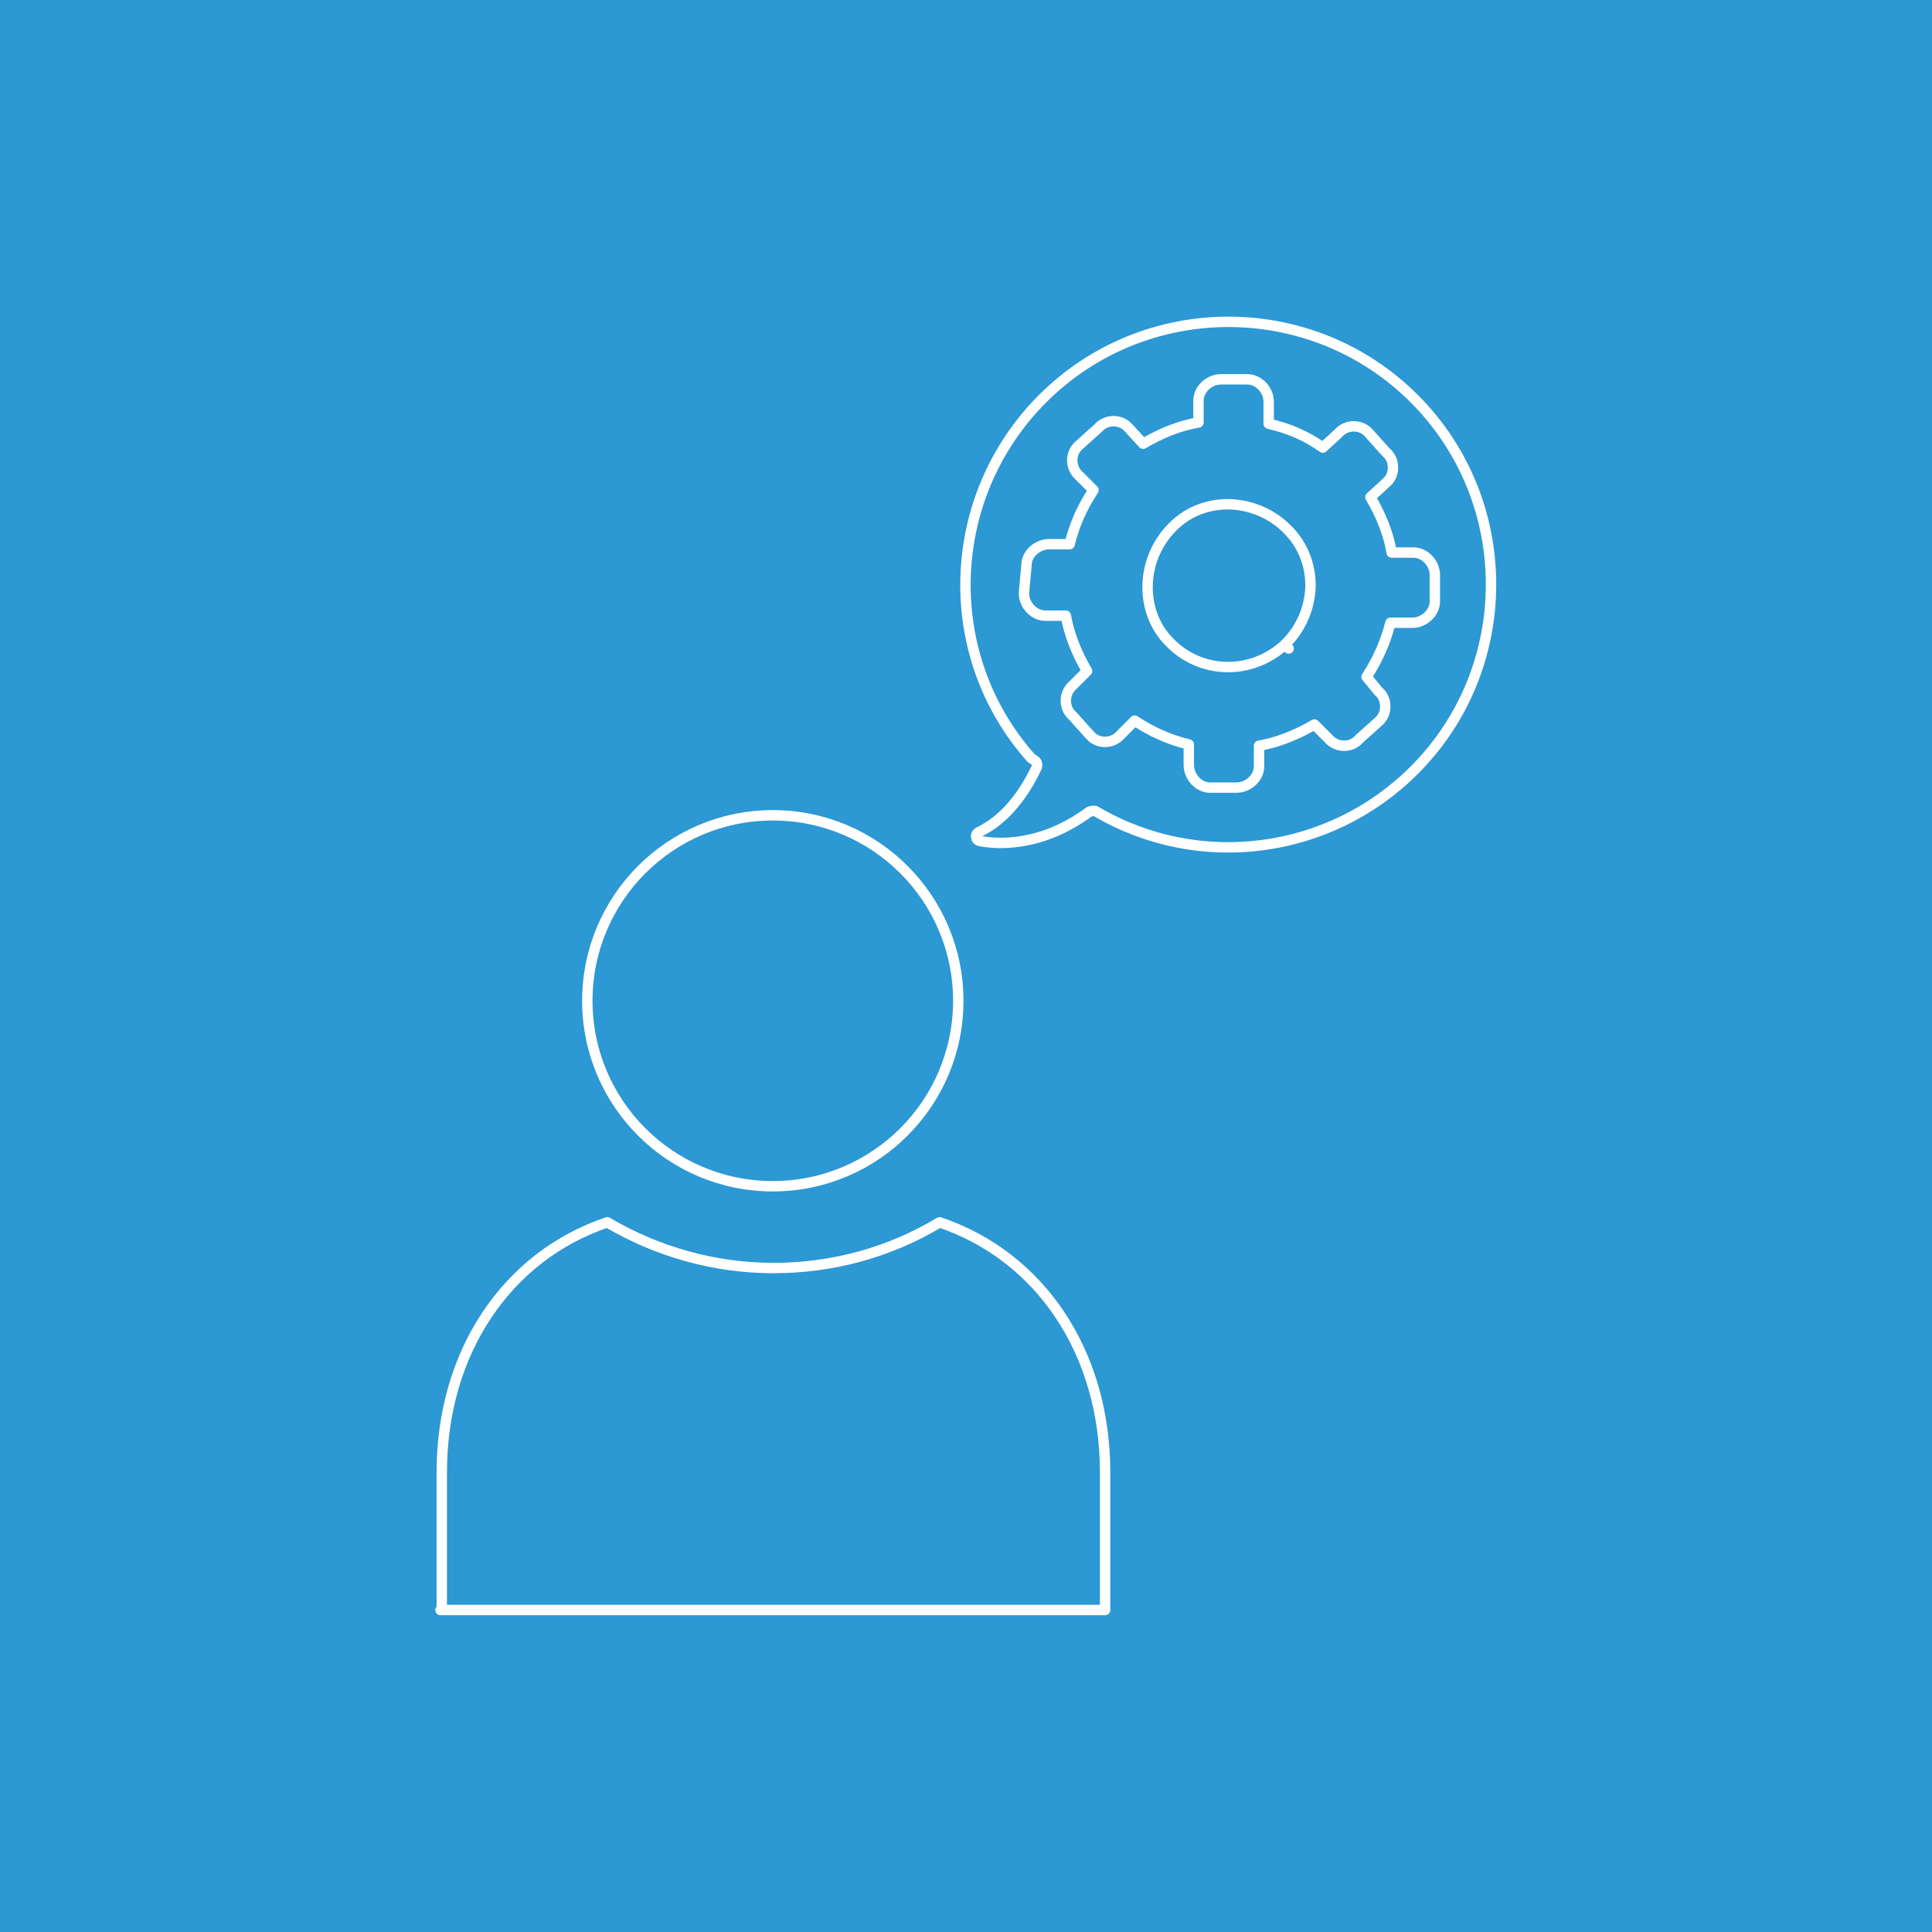 <?xml version="1.0" encoding="utf-8"?>
<!-- Generator: Adobe Illustrator 21.1.0, SVG Export Plug-In . SVG Version: 6.00 Build 0)  -->
<svg version="1.1" id="Layer_1" xmlns="http://www.w3.org/2000/svg" xmlns:xlink="http://www.w3.org/1999/xlink" x="0px" y="0px"
	 width="300px" height="300px" viewBox="0 0 300 300" style="enable-background:new 0 0 300 300;" xml:space="preserve">
<style type="text/css">
	.st0{fill:#2C98D4;}
	.st1{fill:#E53A34;}
	.st2{fill:#863B96;}
	.st3{fill:#F78C1E;}
	.st4{fill:#42A047;}
	.st5{fill:#00ACC1;}
	.st6{fill:none;stroke:#FFFFFF;stroke-width:1.614;stroke-linecap:round;stroke-linejoin:round;stroke-miterlimit:10;}
	.st7{fill:#FFFFFF;}
</style>
<rect class="st0" width="300" height="300"/>
<g>
	<g>
		<g>
			<g>
				<path class="st6" d="M169.8,125.9c0.1,0,0.3,0,0.4,0.1c16,9.4,36.3,6.7,49.4-6.4c15.9-15.9,15.9-41.8,0-57.7s-41.8-15.9-57.7,0
					c-15.2,15.2-16.1,39.7-1.8,55.8l0.6,0.4c0.3,0.2,0.4,0.6,0.3,1c-2.3,4.9-5.4,8.4-9,10.1c-0.4,0.2-0.5,0.6-0.4,0.8
					c0,0.2,0.1,0.5,0.6,0.6c2.6,0.5,9.5,1,17-4.6C169.5,126,169.6,125.9,169.8,125.9z M192,122.3h-4.1c-1.7,0-3.3-1.6-3.3-3.5v-3.2
					c-2.9-0.7-5.7-1.9-8.4-3.7l-2.2,2.2c-0.6,0.7-1.5,1.1-2.4,1.1c-1,0-1.8-0.4-2.4-1.1l-2.6-2.9c-0.7-0.6-1.1-1.4-1.1-2.4
					c0-0.9,0.4-1.8,1.1-2.4l2.2-2.2c-1.7-2.9-2.8-5.8-3.3-8.6h-3.2c-1.7,0-3.3-1.6-3.3-3.5c0,0,0-0.1,0-0.1l0.4-4.3
					c0-1.7,1.7-3.2,3.5-3.2h3.2c0.7-2.9,1.9-5.7,3.7-8.4l-2.2-2.2c-0.7-0.6-1.1-1.5-1.1-2.4c0-1,0.4-1.8,1.1-2.4l2.9-2.6
					c0.6-0.7,1.5-1.1,2.4-1.1h0c1,0,1.8,0.4,2.4,1.1l2.2,2.4c2.9-1.7,5.7-2.8,8.6-3.3v-3.4c0-1.7,1.6-3.3,3.5-3.3h4.1
					c1.7,0,3.3,1.6,3.3,3.5v3.4c3.1,0.7,5.9,1.9,8.4,3.7l2.4-2.2c0.6-0.7,1.5-1.1,2.4-1.1h0c1,0,1.8,0.4,2.4,1.1l2.6,2.9
					c0.7,0.6,1.1,1.4,1.1,2.4c0,1-0.4,1.8-1.1,2.4l-2.4,2.2c1.7,2.9,2.8,5.7,3.3,8.6h3.4c1.7,0,3.3,1.6,3.3,3.5v4.1
					c0,1.7-1.6,3.3-3.5,3.3h-3.4c-0.7,2.9-2,5.8-3.7,8.4l1.8,2.2c0.7,0.6,1.1,1.4,1.1,2.4c0,1-0.4,1.8-1.1,2.4l-2.9,2.6
					c-0.6,0.7-1.4,1.1-2.4,1.1c-0.9,0-1.8-0.4-2.4-1.1l-2.2-2.2c-2.9,1.7-5.8,2.8-8.6,3.3v3.2C195.5,120.8,193.8,122.3,192,122.3z
					 M190.7,78.3c-3.3,0-6.3,1.2-8.6,3.5c-2.4,2.4-3.8,5.6-3.9,9c-0.1,3.4,1.1,6.6,3.4,8.9c4.8,5,12.7,5.2,17.9,0.4
					c2.5-2.4,3.9-5.7,4-9.1c0-3.3-1.2-6.4-3.5-8.7c-2.4-2.5-5.7-3.9-9.1-4C190.8,78.3,190.8,78.3,190.7,78.3z M200.1,100.7
					L200.1,100.7L200.1,100.7z"/>
			</g>
		</g>
	</g>
	<g>
		<path class="st6" d="M68.4,250h103.2v-21.4c0-18.5-10-33.5-25.7-38.8c-7.8,4.7-16.7,7.1-25.8,7.1c-9.1,0-18-2.5-25.8-7.1
			c-15.7,5.3-25.7,20.3-25.7,38.8V250z"/>
		<path class="st6" d="M120,126.6c-15.9,0-28.8,12.9-28.8,28.8c0,15.9,12.9,28.8,28.8,28.8c15.9,0,28.8-12.9,28.8-28.8
			C148.8,139.5,135.9,126.6,120,126.6z"/>
	</g>
</g>
</svg>
